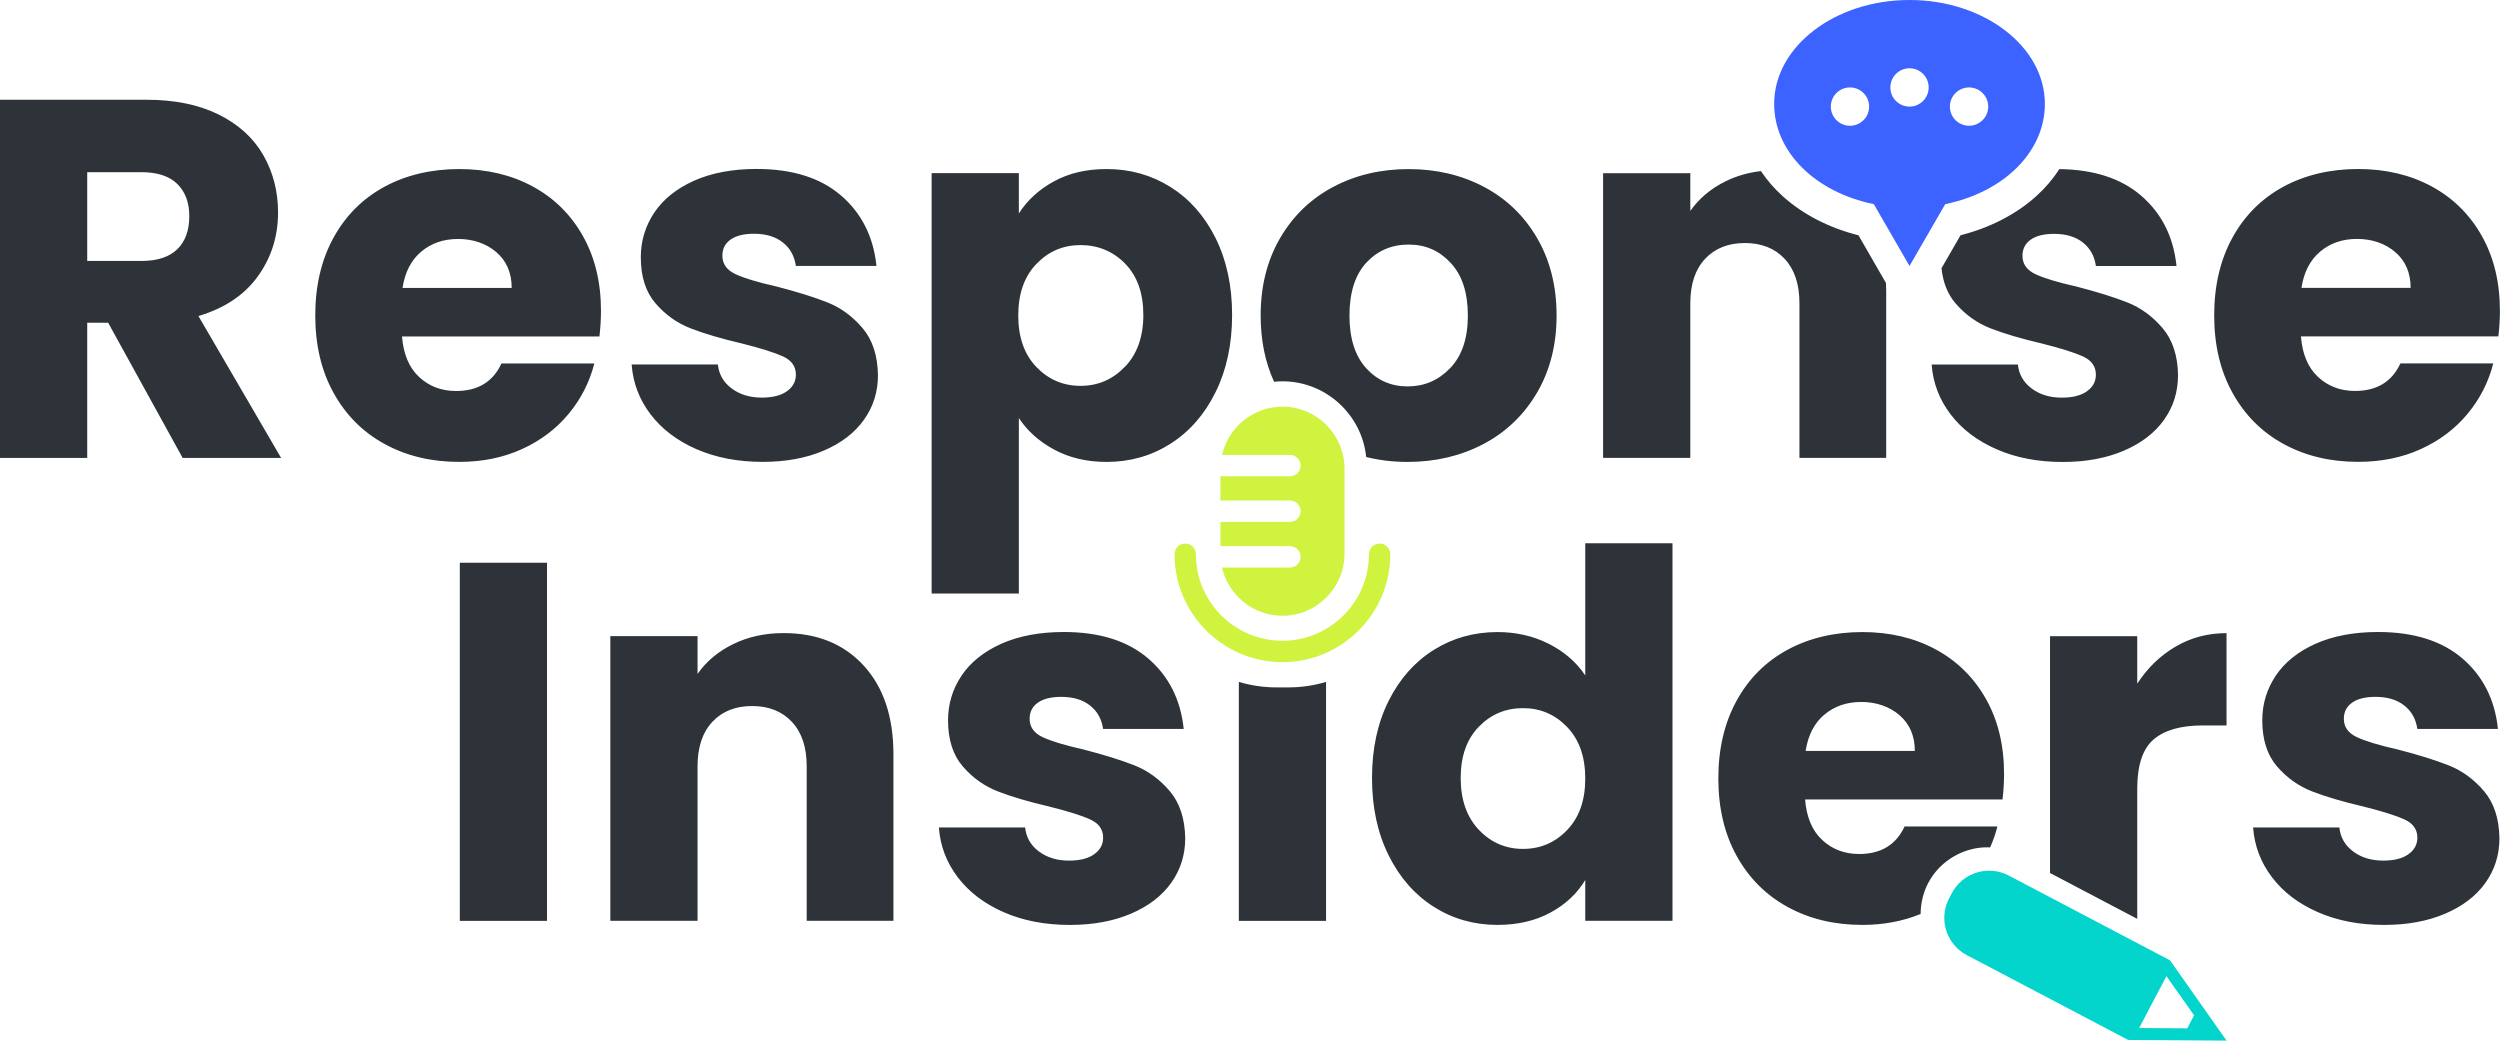 <?xml version="1.0" encoding="UTF-8"?> <svg xmlns="http://www.w3.org/2000/svg" id="Layer_2" data-name="Layer 2" viewBox="0 0 583.25 242.78"><defs><style> .cls-1 { fill: #03d4cc; } .cls-2 { fill: #cff33e; } .cls-3 { fill: #2d3339; } .cls-4 { fill: #3c62ff; } </style></defs><g id="Layer_1-2" data-name="Layer 1"><g><path class="cls-2" d="m299.2,94.88h0c-6.86,0-12.63,4.83-14.11,11.26h15.86c1.38,0,2.49,1.12,2.49,2.49s-1.12,2.49-2.49,2.49h-16.22v5.66h16.22c1.38,0,2.49,1.12,2.49,2.49s-1.12,2.49-2.49,2.49h-16.22v5.66h16.22c1.38,0,2.49,1.12,2.49,2.49s-1.12,2.49-2.49,2.49h-15.86c1.47,6.43,7.25,11.26,14.11,11.26h0c7.96,0,14.47-6.51,14.47-14.47v-19.85c0-7.96-6.51-14.47-14.47-14.47Z"></path><path class="cls-2" d="m299.2,154.48c-13.88,0-25.18-11.3-25.18-25.18,0-1.38,1.12-2.49,2.49-2.49s2.49,1.12,2.49,2.49c0,11.14,9.06,20.19,20.19,20.19s20.19-9.06,20.19-20.19c0-1.38,1.12-2.49,2.49-2.49s2.49,1.12,2.49,2.49c0,13.88-11.3,25.18-25.18,25.18Z"></path><path class="cls-4" d="m445.49,0c-17.41,0-31.58,10.87-31.58,24.24,0,11.12,9.47,20.55,23.25,23.39l8.33,14.42,8.33-14.42c13.78-2.84,23.25-12.27,23.25-23.39,0-13.36-14.17-24.24-31.58-24.24Zm-13.89,29.34c-2.47,0-4.47-2-4.47-4.47s2-4.47,4.47-4.47,4.47,2,4.47,4.47-2,4.47-4.47,4.47Zm13.89-4.47c-2.47,0-4.47-2-4.47-4.47s2-4.47,4.47-4.47,4.47,2,4.47,4.47-2,4.47-4.47,4.47Zm13.89,4.47c-2.47,0-4.47-2-4.47-4.47s2-4.47,4.47-4.47,4.47,2,4.47,4.47-2,4.47-4.47,4.47Z"></path><path class="cls-1" d="m519.46,242.78l-13.19-18.73-33.4-17.56h0s-4.25-2.23-4.25-2.23c-4.8-2.52-10.74-.67-13.26,4.12l-.63,1.19c-2.52,4.79-.67,10.74,4.12,13.26l4.25,2.23h0s33.4,17.56,33.4,17.56l22.96.15Zm-9.18-2.87l-11.22-.07,6.37-12.11,6.45,9.15-1.59,3.03Z"></path><path class="cls-3" d="m46.3,73.73c6.11-1.82,10.73-4.92,13.87-9.28,3.13-4.36,4.7-9.32,4.7-14.88,0-4.92-1.15-9.38-3.45-13.39-2.3-4.01-5.77-7.16-10.41-9.46-4.64-2.3-10.26-3.45-16.84-3.45H0v83.56h20.35v-31.54h4.88l17.38,31.54h22.97l-19.28-33.09Zm-4.94-15.59c-1.87,1.83-4.66,2.74-8.39,2.74h-12.62v-20.71h12.62c3.73,0,6.53.91,8.39,2.74,1.86,1.83,2.8,4.33,2.8,7.5,0,3.33-.93,5.91-2.8,7.74Zm98.85,14.4c0-6.67-1.41-12.5-4.23-17.5-2.82-5-6.72-8.85-11.72-11.55-5-2.7-10.71-4.05-17.14-4.05s-12.42,1.39-17.5,4.17c-5.08,2.78-9.03,6.75-11.84,11.9-2.82,5.16-4.23,11.19-4.23,18.09s1.43,12.94,4.29,18.09c2.86,5.16,6.82,9.13,11.9,11.9,5.08,2.78,10.87,4.17,17.38,4.17,5.4,0,10.28-.99,14.64-2.98,4.36-1.98,7.99-4.72,10.89-8.21,2.9-3.49,4.9-7.42,6.01-11.78h-21.66c-1.98,4.29-5.52,6.43-10.59,6.43-3.41,0-6.29-1.09-8.63-3.27-2.34-2.18-3.67-5.34-3.99-9.46h46.06c.24-2.06.36-4.05.36-5.95Zm-46.3-5.36c.55-3.65,2-6.47,4.34-8.45,2.34-1.98,5.22-2.98,8.63-2.98s6.55,1.03,8.93,3.09c2.38,2.06,3.57,4.84,3.57,8.33h-25.47Zm68.56,37.61c-4.52-1.98-8.09-4.7-10.71-8.15-2.62-3.45-4.09-7.32-4.4-11.61h20.12c.24,2.3,1.31,4.17,3.21,5.59,1.9,1.43,4.24,2.14,7.02,2.14,2.54,0,4.5-.49,5.89-1.49,1.39-.99,2.08-2.28,2.08-3.87,0-1.9-.99-3.31-2.98-4.23-1.98-.91-5.2-1.92-9.64-3.04-4.76-1.11-8.73-2.28-11.9-3.51-3.18-1.23-5.91-3.17-8.21-5.83-2.3-2.66-3.45-6.25-3.45-10.77,0-3.81,1.05-7.28,3.15-10.42,2.1-3.13,5.2-5.61,9.28-7.44,4.09-1.82,8.95-2.74,14.58-2.74,8.33,0,14.9,2.06,19.7,6.19,4.8,4.13,7.56,9.6,8.27,16.43h-18.81c-.32-2.3-1.33-4.13-3.04-5.48-1.71-1.35-3.95-2.02-6.72-2.02-2.38,0-4.21.46-5.48,1.37-1.27.91-1.9,2.16-1.9,3.75,0,1.9,1.01,3.33,3.04,4.29,2.02.95,5.18,1.9,9.46,2.86,4.92,1.27,8.93,2.52,12.02,3.75,3.09,1.23,5.81,3.21,8.15,5.95,2.34,2.74,3.55,6.41,3.63,11.01,0,3.89-1.09,7.36-3.27,10.42-2.18,3.06-5.32,5.46-9.4,7.2-4.09,1.74-8.83,2.62-14.22,2.62-5.79,0-10.95-.99-15.47-2.98Zm121.11-49.28c-2.58-5.16-6.09-9.12-10.53-11.9-4.44-2.78-9.4-4.17-14.88-4.17-4.68,0-8.77.95-12.26,2.86-3.49,1.9-6.23,4.4-8.21,7.5v-9.4h-20.35v98.08h20.35v-40.95c1.98,3.02,4.74,5.48,8.27,7.38,3.53,1.9,7.6,2.86,12.2,2.86,5.48,0,10.43-1.41,14.88-4.23,4.44-2.82,7.96-6.82,10.53-12.02,2.58-5.2,3.87-11.21,3.87-18.03s-1.29-12.81-3.87-17.97Zm-21.13,30.05c-2.86,2.98-6.31,4.46-10.36,4.46s-7.48-1.47-10.3-4.4c-2.82-2.93-4.23-6.94-4.23-12.02s1.41-9.09,4.23-12.02c2.82-2.93,6.25-4.4,10.3-4.4s7.6,1.45,10.42,4.34c2.82,2.9,4.23,6.89,4.23,11.96s-1.43,9.11-4.28,12.08Zm320.78-13.03c0-6.67-1.41-12.5-4.23-17.5-2.82-5-6.72-8.85-11.72-11.55-5-2.7-10.71-4.05-17.14-4.05s-12.42,1.39-17.5,4.17c-5.08,2.78-9.03,6.75-11.84,11.9-2.82,5.16-4.23,11.19-4.23,18.09s1.43,12.94,4.29,18.09c2.86,5.16,6.82,9.13,11.9,11.9,5.08,2.78,10.87,4.17,17.38,4.17,5.4,0,10.28-.99,14.64-2.98,4.36-1.98,7.99-4.72,10.89-8.21,2.9-3.49,4.9-7.42,6.01-11.78h-21.66c-1.98,4.29-5.52,6.43-10.59,6.43-3.41,0-6.29-1.09-8.63-3.27-2.34-2.18-3.67-5.34-3.99-9.46h46.06c.24-2.06.36-4.05.36-5.95Zm-46.3-5.36c.56-3.65,2-6.47,4.34-8.45,2.34-1.98,5.22-2.98,8.63-2.98s6.55,1.03,8.93,3.09c2.38,2.06,3.57,4.84,3.57,8.33h-25.47ZM127.62,131.28v83.56h-20.35v-83.56h20.35Zm73.86,23.98c4.64,5.04,6.96,11.96,6.96,20.77v38.8h-20.24v-36.07c0-4.44-1.15-7.89-3.45-10.35-2.3-2.46-5.4-3.69-9.28-3.69s-6.98,1.23-9.28,3.69c-2.3,2.46-3.45,5.91-3.45,10.35v36.07h-20.35v-66.42h20.35v8.81c2.06-2.93,4.84-5.26,8.33-6.96,3.49-1.71,7.42-2.56,11.78-2.56,7.78,0,13.99,2.52,18.63,7.56Zm32.67,57.55c-4.52-1.98-8.09-4.7-10.71-8.15-2.62-3.45-4.09-7.32-4.4-11.61h20.12c.24,2.3,1.31,4.17,3.21,5.59,1.9,1.43,4.24,2.14,7.02,2.14,2.54,0,4.5-.49,5.89-1.49,1.39-.99,2.08-2.28,2.08-3.87,0-1.9-.99-3.31-2.98-4.23-1.98-.91-5.2-1.92-9.64-3.03-4.76-1.11-8.73-2.28-11.9-3.51-3.18-1.23-5.91-3.17-8.21-5.83-2.3-2.66-3.45-6.25-3.45-10.77,0-3.81,1.05-7.28,3.15-10.42,2.1-3.13,5.2-5.61,9.28-7.44,4.09-1.82,8.95-2.74,14.58-2.74,8.33,0,14.9,2.06,19.7,6.19,4.8,4.13,7.56,9.6,8.27,16.43h-18.81c-.32-2.3-1.33-4.12-3.04-5.47-1.71-1.35-3.95-2.02-6.72-2.02-2.38,0-4.21.46-5.48,1.37-1.27.91-1.9,2.16-1.9,3.75,0,1.9,1.01,3.33,3.04,4.28s5.18,1.9,9.46,2.86c4.92,1.27,8.93,2.52,12.02,3.75,3.09,1.23,5.81,3.21,8.15,5.95,2.34,2.74,3.55,6.41,3.63,11.01,0,3.89-1.09,7.36-3.27,10.42-2.18,3.06-5.32,5.46-9.4,7.2-4.09,1.74-8.83,2.62-14.22,2.62-5.79,0-10.95-.99-15.47-2.98Zm135.69-86.06v30.83c-2.06-3.09-4.9-5.55-8.51-7.38-3.61-1.82-7.6-2.74-11.96-2.74-5.48,0-10.44,1.39-14.88,4.17-4.44,2.78-7.96,6.75-10.53,11.9-2.58,5.16-3.87,11.15-3.87,17.97s1.29,12.84,3.87,18.03c2.58,5.2,6.09,9.21,10.53,12.02,4.44,2.82,9.4,4.23,14.88,4.23,4.68,0,8.79-.95,12.32-2.86,3.53-1.9,6.25-4.44,8.15-7.62v9.52h20.35v-88.08h-20.35Zm-4.23,66.9c-2.82,2.94-6.25,4.4-10.3,4.4s-7.48-1.49-10.3-4.46c-2.82-2.98-4.23-7-4.23-12.08s1.41-9.06,4.23-11.96c2.82-2.9,6.25-4.34,10.3-4.34s7.48,1.47,10.3,4.4c2.82,2.94,4.23,6.94,4.23,12.02s-1.41,9.09-4.23,12.02Zm175.15,19.16c-4.52-1.98-8.09-4.7-10.71-8.15-2.62-3.45-4.09-7.32-4.4-11.61h20.12c.24,2.3,1.31,4.17,3.21,5.59,1.9,1.43,4.24,2.14,7.02,2.14,2.54,0,4.5-.49,5.89-1.49,1.39-.99,2.08-2.28,2.08-3.87,0-1.9-.99-3.31-2.98-4.23-1.98-.91-5.2-1.92-9.64-3.03-4.76-1.11-8.73-2.28-11.9-3.51-3.18-1.23-5.91-3.17-8.21-5.83-2.3-2.66-3.45-6.25-3.45-10.77,0-3.81,1.05-7.28,3.15-10.42,2.1-3.13,5.2-5.61,9.28-7.44,4.09-1.82,8.95-2.74,14.58-2.74,8.33,0,14.9,2.06,19.7,6.19,4.8,4.13,7.56,9.6,8.27,16.43h-18.81c-.32-2.3-1.33-4.12-3.04-5.47-1.71-1.35-3.95-2.02-6.72-2.02-2.38,0-4.21.46-5.48,1.37-1.27.91-1.9,2.16-1.9,3.75,0,1.9,1.01,3.33,3.04,4.28s5.18,1.9,9.46,2.86c4.92,1.27,8.93,2.52,12.02,3.75,3.09,1.23,5.81,3.21,8.15,5.95,2.34,2.74,3.55,6.41,3.63,11.01,0,3.89-1.09,7.36-3.27,10.42-2.18,3.06-5.32,5.46-9.4,7.2-4.09,1.74-8.83,2.62-14.22,2.62-5.79,0-10.95-.99-15.47-2.98Zm-90.89-6.84c2.8-5.33,8.68-8.58,14.43-8.27.7-1.56,1.27-3.19,1.7-4.89h-21.66c-1.98,4.28-5.52,6.43-10.59,6.43-3.41,0-6.29-1.09-8.63-3.27-2.34-2.18-3.67-5.34-3.99-9.46h46.06c.24-2.06.36-4.05.36-5.95,0-6.67-1.41-12.5-4.23-17.5-2.82-5-6.72-8.85-11.72-11.55-5-2.7-10.71-4.05-17.14-4.05s-12.42,1.39-17.5,4.17c-5.08,2.78-9.03,6.75-11.84,11.9-2.82,5.16-4.23,11.19-4.23,18.09s1.43,12.94,4.29,18.09c2.86,5.16,6.82,9.13,11.9,11.9,5.08,2.78,10.87,4.17,17.38,4.17,4.98,0,9.52-.86,13.62-2.55.02-2.51.61-5.03,1.79-7.27Zm-24.27-39.22c2.34-1.98,5.22-2.98,8.63-2.98s6.55,1.03,8.93,3.09c2.38,2.06,3.57,4.84,3.57,8.33h-25.47c.55-3.65,2-6.47,4.34-8.45Zm-116.23-7.66v55.75h-20.35v-55.75c2.79.83,5.73,1.28,8.78,1.28h2.79c3.05,0,5.99-.45,8.78-1.28Zm49.26-103.51c-3.02-5.2-7.14-9.18-12.38-11.96-5.24-2.78-11.11-4.17-17.62-4.17s-12.38,1.39-17.62,4.17c-5.24,2.78-9.36,6.77-12.38,11.96-3.02,5.2-4.52,11.21-4.52,18.03,0,5.76,1.05,10.91,3.13,15.45.64-.06,1.29-.1,1.95-.1h0c10.13,0,18.54,7.78,19.54,17.66,3.04.76,6.26,1.15,9.66,1.15,6.5,0,12.4-1.39,17.68-4.17,5.28-2.78,9.44-6.76,12.5-11.96,3.05-5.2,4.58-11.21,4.58-18.03s-1.51-12.84-4.52-18.03Zm-20.29,30.29c-2.74,2.86-6.05,4.28-9.94,4.28s-7.12-1.43-9.7-4.28c-2.58-2.86-3.87-6.94-3.87-12.26s1.31-9.5,3.93-12.32c2.62-2.82,5.91-4.23,9.88-4.23s7.16,1.43,9.82,4.29c2.66,2.86,3.99,6.94,3.99,12.26s-1.37,9.4-4.11,12.26Zm101.66-19.86c.03.66.05,1.32.05,2.01v38.8h-20.24v-36.07c0-4.44-1.15-7.89-3.45-10.36-2.3-2.46-5.4-3.69-9.28-3.69s-6.98,1.23-9.28,3.69c-2.3,2.46-3.45,5.91-3.45,10.36v36.07h-20.35V40.4h20.35v8.81c2.06-2.93,4.84-5.26,8.33-6.96,2.49-1.22,5.21-1.99,8.14-2.34,1.39,2.09,3.09,4.05,5.07,5.85,4.7,4.25,10.88,7.43,17.69,9.13h0s4.88,8.47,4.88,8.47l1.53,2.65Zm68.13,21.53c0,3.89-1.09,7.36-3.27,10.42-2.18,3.06-5.32,5.46-9.4,7.2-4.09,1.74-8.83,2.62-14.22,2.62-5.79,0-10.95-.99-15.47-2.98-4.52-1.98-8.09-4.7-10.71-8.15-2.62-3.45-4.09-7.32-4.41-11.61h20.12c.24,2.3,1.31,4.17,3.21,5.59,1.91,1.43,4.24,2.14,7.02,2.14,2.54,0,4.5-.49,5.89-1.49,1.39-.99,2.08-2.28,2.08-3.87,0-1.9-.99-3.31-2.97-4.23-1.98-.91-5.2-1.92-9.64-3.04-4.76-1.11-8.73-2.28-11.9-3.51-3.17-1.23-5.91-3.17-8.21-5.83-1.85-2.13-2.94-4.87-3.3-8.21l4.45-7.71h0c6.82-1.72,13-4.89,17.69-9.14,2.12-1.92,3.91-4.04,5.36-6.29,8.03.1,14.38,2.16,19.06,6.18,4.8,4.13,7.56,9.6,8.27,16.43h-18.81c-.32-2.3-1.33-4.13-3.03-5.48-1.71-1.35-3.95-2.02-6.72-2.02-2.38,0-4.21.46-5.48,1.37-1.27.91-1.9,2.16-1.9,3.75,0,1.9,1.01,3.33,3.04,4.29,2.02.95,5.18,1.9,9.46,2.86,4.92,1.27,8.93,2.52,12.02,3.75,3.09,1.23,5.81,3.21,8.15,5.95,2.34,2.74,3.55,6.41,3.63,11.01Zm-29.86,116.13v-55.25h20.35v11.07c2.38-3.65,5.36-6.53,8.93-8.63,3.57-2.1,7.54-3.15,11.9-3.15v21.54h-5.59c-5.08,0-8.89,1.09-11.43,3.27-2.54,2.18-3.81,6.01-3.81,11.49v30.36l-20.35-10.7Z"></path></g></g></svg> 
